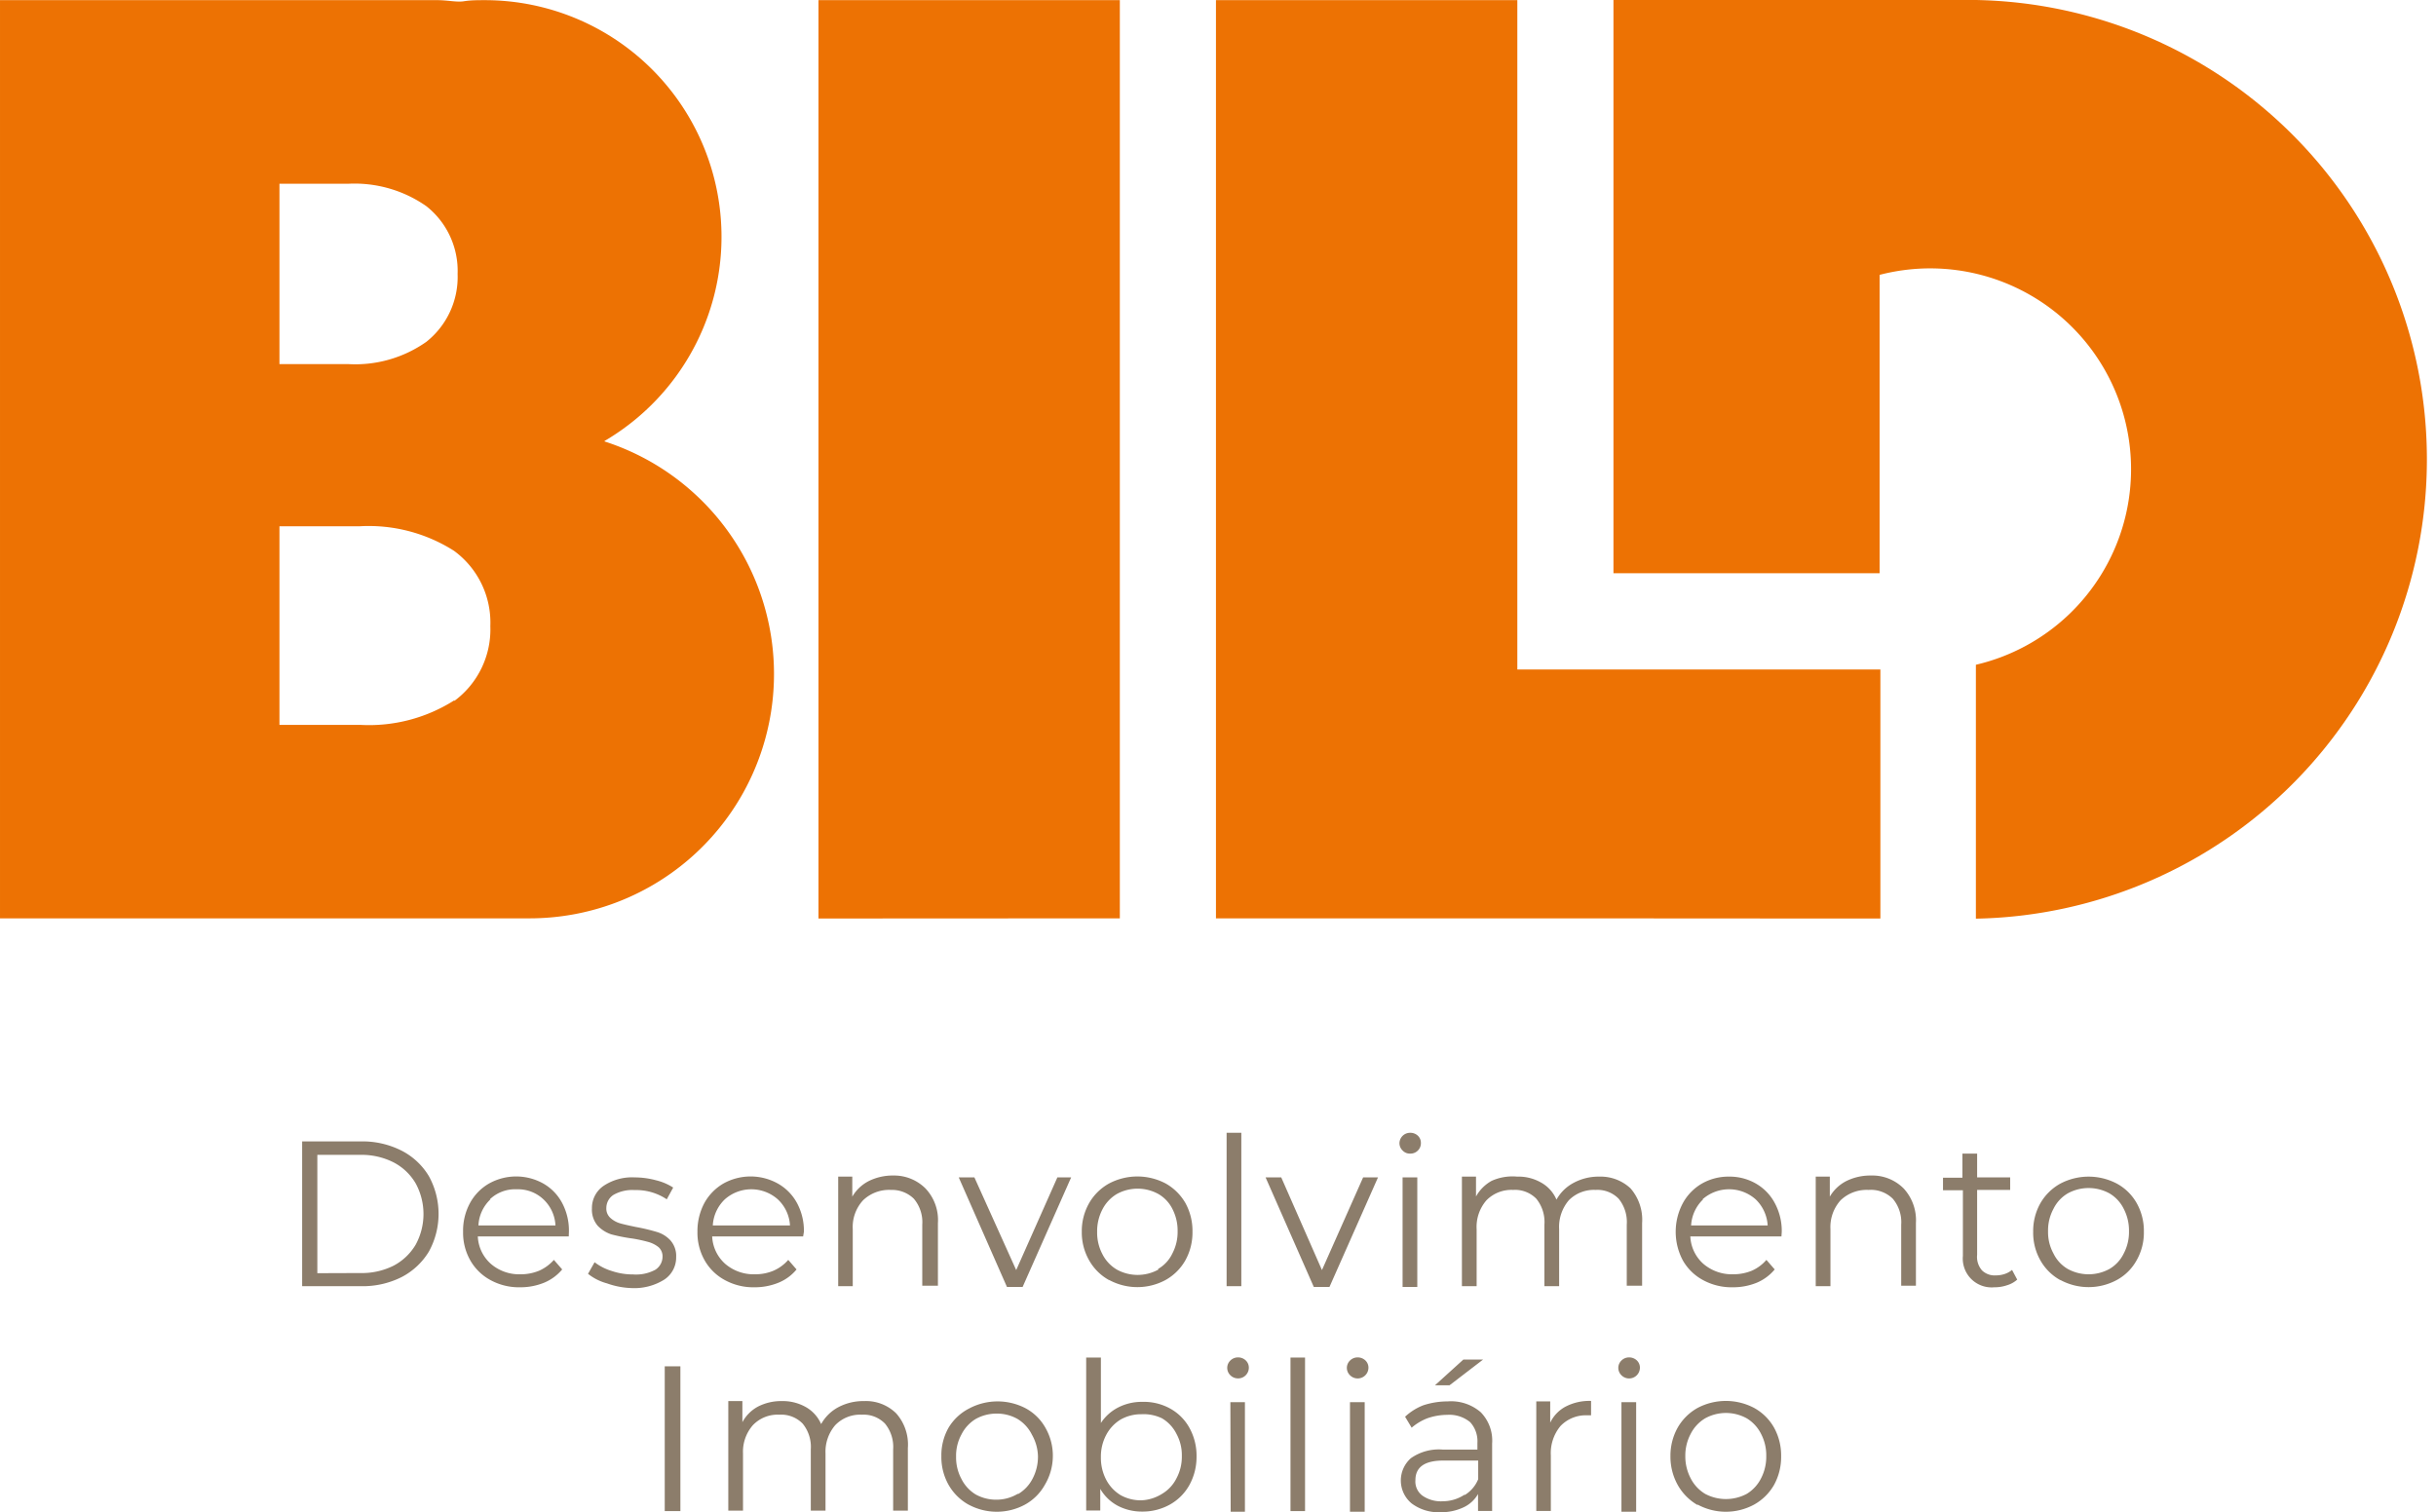 <svg xmlns="http://www.w3.org/2000/svg" viewBox="0 0 155.6 96.6"><defs><style>.cls-1{fill:#ed7203}.cls-2{fill:#8c7d6b}</style></defs><path d="M38.71 28.31A15.12 15.12 0 0 0 31.05.15c-.45 0-.89 0-1.33.07s-1-.06-1.63-.07h-28v58.66h33.84a15.61 15.61 0 0 0 4.77-30.47zM17.94 11.88h4.38a8 8 0 0 1 5 1.43 5.27 5.27 0 0 1 2 4.33 5.29 5.29 0 0 1-2 4.34 7.88 7.88 0 0 1-5 1.42h-4.38zm11.17 33a10.15 10.15 0 0 1-6 1.57h-5.17V33.76h5.15a10.15 10.15 0 0 1 6 1.57 5.68 5.68 0 0 1 2.32 4.81 5.68 5.68 0 0 1-2.3 4.78z" class="cls-1" transform="translate(-.09 -.14)"/><path d="M120.11 42.77H96.92V.01H77.67v58.66H99.6l16.28.01h4.23V42.77zM71.53.01H52.28v58.67l19.25-.01V.01z" class="cls-1"/><path d="M126.35.14h-23.2v36.62h17V17.7a12.83 12.83 0 1 1 6.15 24.91v16.22a29.35 29.35 0 0 0 0-58.69z" class="cls-1" transform="translate(-.09 -.14)"/><path d="M19.39 73.06h3.76a5.53 5.53 0 0 1 2.59.59 4.33 4.33 0 0 1 1.75 1.64 5 5 0 0 1 0 4.8 4.4 4.4 0 0 1-1.75 1.64 5.52 5.52 0 0 1-2.59.58h-3.76zm3.71 8.41a4.52 4.52 0 0 0 2.13-.47 3.57 3.57 0 0 0 1.41-1.34 4.09 4.09 0 0 0 0-3.92 3.5 3.5 0 0 0-1.41-1.34 4.52 4.52 0 0 0-2.13-.48h-2.74v7.56zM36.42 79.13h-5.81a2.49 2.49 0 0 0 .83 1.75 2.77 2.77 0 0 0 1.9.67 3.08 3.08 0 0 0 1.19-.23 2.76 2.76 0 0 0 .94-.69l.53.61a3 3 0 0 1-1.16.85 4 4 0 0 1-1.53.29 3.78 3.78 0 0 1-1.89-.46 3.26 3.26 0 0 1-1.29-1.26 3.57 3.57 0 0 1-.46-1.82 3.7 3.7 0 0 1 .44-1.84 3.19 3.19 0 0 1 1.22-1.25 3.55 3.55 0 0 1 3.46 0A3.1 3.1 0 0 1 36 77a3.75 3.75 0 0 1 .43 1.83zm-5-2.37a2.45 2.45 0 0 0-.77 1.67h4.92a2.45 2.45 0 0 0-.77-1.67 2.36 2.36 0 0 0-1.7-.64 2.33 2.33 0 0 0-1.72.64zM38.86 82.13a3.34 3.34 0 0 1-1.21-.61l.42-.74a3.44 3.44 0 0 0 1.1.56 4.23 4.23 0 0 0 1.37.22 2.59 2.59 0 0 0 1.41-.3 1 1 0 0 0 .46-.84.79.79 0 0 0-.25-.6 1.84 1.84 0 0 0-.64-.33 9.42 9.42 0 0 0-1-.22 11.13 11.13 0 0 1-1.38-.27 2.11 2.11 0 0 1-.88-.56 1.58 1.58 0 0 1-.36-1.1 1.71 1.71 0 0 1 .73-1.43 3.26 3.26 0 0 1 2-.55 5.22 5.22 0 0 1 1.35.18 3.57 3.57 0 0 1 1.11.47l-.41.75a3.51 3.51 0 0 0-2.05-.59 2.42 2.42 0 0 0-1.36.31 1 1 0 0 0-.45.83.8.8 0 0 0 .26.64 1.58 1.58 0 0 0 .64.35c.25.07.61.15 1 .23a12.22 12.22 0 0 1 1.34.32 1.91 1.91 0 0 1 .86.54 1.5 1.5 0 0 1 .36 1.06 1.69 1.69 0 0 1-.76 1.44 3.6 3.6 0 0 1-2.11.54 5.09 5.09 0 0 1-1.55-.3zM51.39 79.13h-5.81a2.49 2.49 0 0 0 .83 1.75 2.79 2.79 0 0 0 1.9.67 3 3 0 0 0 1.19-.23 2.67 2.67 0 0 0 .94-.69l.53.61a2.92 2.92 0 0 1-1.16.85 4 4 0 0 1-1.52.29 3.79 3.79 0 0 1-1.9-.46 3.26 3.26 0 0 1-1.29-1.26 3.57 3.57 0 0 1-.46-1.82 3.81 3.81 0 0 1 .44-1.84 3.26 3.26 0 0 1 1.22-1.25 3.57 3.57 0 0 1 3.47 0A3.14 3.14 0 0 1 51 77a3.75 3.75 0 0 1 .44 1.83zm-5-2.37a2.5 2.5 0 0 0-.77 1.67h4.93a2.46 2.46 0 0 0-.78-1.67 2.55 2.55 0 0 0-3.38 0zM59.21 76.07a2.94 2.94 0 0 1 .79 2.21v4h-1v-3.9a2.32 2.32 0 0 0-.54-1.66 2 2 0 0 0-1.46-.56 2.4 2.4 0 0 0-1.78.66 2.52 2.52 0 0 0-.66 1.85v3.64h-.93v-7h.9v1.28a2.57 2.57 0 0 1 1.06-1 3.44 3.44 0 0 1 1.58-.35 2.83 2.83 0 0 1 2.04.83zM68.51 75.36l-3.1 7h-1l-3.08-7h1L65 81.28l2.63-5.92zM70.93 81.92a3.27 3.27 0 0 1-1.27-1.26 3.58 3.58 0 0 1-.47-1.82 3.61 3.61 0 0 1 .47-1.84 3.32 3.32 0 0 1 1.27-1.25 3.87 3.87 0 0 1 3.62 0A3.36 3.36 0 0 1 75.81 77a3.7 3.7 0 0 1 .45 1.83 3.67 3.67 0 0 1-.45 1.82 3.31 3.31 0 0 1-1.26 1.26 3.79 3.79 0 0 1-3.62 0zm3.13-.71a2.25 2.25 0 0 0 .92-1 2.94 2.94 0 0 0 .33-1.41 3 3 0 0 0-.31-1.38 2.28 2.28 0 0 0-.92-1 2.75 2.75 0 0 0-2.65 0 2.43 2.43 0 0 0-.93 1 3 3 0 0 0-.33 1.42 2.94 2.94 0 0 0 .33 1.41 2.39 2.39 0 0 0 .93 1 2.75 2.75 0 0 0 2.65 0zM78.44 72.51h.94v9.8h-.94zM88.11 75.36l-3.1 7h-1l-3.08-7h1l2.6 5.92 2.63-5.92zM89.68 73.64a.65.65 0 0 1-.2-.47.68.68 0 0 1 .69-.66.69.69 0 0 1 .49.19.62.62 0 0 1 .19.46.65.65 0 0 1-.19.48.66.66 0 0 1-.49.2.63.63 0 0 1-.49-.2zm0 1.72h.94v7h-.94zM104.24 76.06a3.05 3.05 0 0 1 .74 2.22v4H104v-3.9a2.36 2.36 0 0 0-.52-1.66 1.89 1.89 0 0 0-1.47-.56 2.25 2.25 0 0 0-1.71.66 2.63 2.63 0 0 0-.62 1.85v3.64h-.94v-3.93a2.36 2.36 0 0 0-.52-1.66 1.9 1.9 0 0 0-1.48-.56 2.23 2.23 0 0 0-1.7.66 2.59 2.59 0 0 0-.63 1.85v3.64h-.94v-7h.9v1.27a2.56 2.56 0 0 1 1-1 3.24 3.24 0 0 1 1.63-.27 2.91 2.91 0 0 1 1.51.37 2.26 2.26 0 0 1 1 1.1 2.69 2.69 0 0 1 1.11-1.08 3.37 3.37 0 0 1 1.64-.39 2.79 2.79 0 0 1 1.98.75zM113.88 79.13h-5.82a2.49 2.49 0 0 0 .83 1.75 2.81 2.81 0 0 0 1.91.67 3.11 3.11 0 0 0 1.19-.23 2.63 2.63 0 0 0 .93-.69l.53.61a3 3 0 0 1-1.15.85 4 4 0 0 1-1.53.29 3.82 3.82 0 0 1-1.9-.46 3.26 3.26 0 0 1-1.29-1.26 3.89 3.89 0 0 1 0-3.65 3.23 3.23 0 0 1 1.21-1.25 3.42 3.42 0 0 1 1.74-.45 3.36 3.36 0 0 1 1.73.45 3.14 3.14 0 0 1 1.2 1.25 3.75 3.75 0 0 1 .44 1.83zm-5-2.37a2.5 2.5 0 0 0-.77 1.67H113a2.5 2.5 0 0 0-.77-1.67 2.56 2.56 0 0 0-3.39 0zM121.69 76.07a3 3 0 0 1 .78 2.21v4h-.94v-3.9a2.32 2.32 0 0 0-.54-1.66 2 2 0 0 0-1.55-.56 2.4 2.4 0 0 0-1.78.66 2.56 2.56 0 0 0-.65 1.85v3.64h-.94v-7h.9v1.28a2.57 2.57 0 0 1 1.06-1 3.47 3.47 0 0 1 1.58-.35 2.82 2.82 0 0 1 2.08.83zM128.94 81.89a1.71 1.71 0 0 1-.65.36 2.47 2.47 0 0 1-.82.13 1.84 1.84 0 0 1-2-2v-4.2h-1.27v-.8h1.24v-1.54h.94v1.52h2.11v.8h-2.11v4.14a1.31 1.31 0 0 0 .31 1 1.16 1.16 0 0 0 .89.32 1.77 1.77 0 0 0 .56-.09 1.43 1.43 0 0 0 .47-.26zM131.69 81.92a3.27 3.27 0 0 1-1.27-1.26 3.57 3.57 0 0 1-.46-1.82 3.61 3.61 0 0 1 .46-1.83 3.32 3.32 0 0 1 1.27-1.25 3.87 3.87 0 0 1 3.62 0 3.22 3.22 0 0 1 1.26 1.24 3.61 3.61 0 0 1 .46 1.83 3.57 3.57 0 0 1-.46 1.82 3.18 3.18 0 0 1-1.26 1.26 3.79 3.79 0 0 1-3.62 0zm3.14-.71a2.31 2.31 0 0 0 .92-1 2.94 2.94 0 0 0 .33-1.41 3 3 0 0 0-.33-1.42 2.34 2.34 0 0 0-.92-1 2.77 2.77 0 0 0-2.66 0 2.34 2.34 0 0 0-.92 1 2.9 2.9 0 0 0-.34 1.42 2.83 2.83 0 0 0 .34 1.41 2.31 2.31 0 0 0 .92 1 2.77 2.77 0 0 0 2.66 0zM42.55 87.43h1v9.25h-1zM57.33 90.43a3 3 0 0 1 .75 2.22v4h-.94v-3.91a2.35 2.35 0 0 0-.52-1.65 1.9 1.9 0 0 0-1.47-.57 2.21 2.21 0 0 0-1.71.67 2.61 2.61 0 0 0-.62 1.81v3.65h-.94v-3.91a2.35 2.35 0 0 0-.52-1.65 1.91 1.91 0 0 0-1.49-.57 2.18 2.18 0 0 0-1.69.67 2.57 2.57 0 0 0-.63 1.81v3.65h-.94v-7h.9V91a2.44 2.44 0 0 1 1-1 3.24 3.24 0 0 1 1.52-.35 3 3 0 0 1 1.51.37 2.3 2.3 0 0 1 1 1.1 2.72 2.72 0 0 1 1.1-1.08 3.41 3.41 0 0 1 1.65-.39 2.75 2.75 0 0 1 2.04.78zM62 96.29A3.34 3.34 0 0 1 60.68 95a3.61 3.61 0 0 1-.46-1.83 3.57 3.57 0 0 1 .46-1.82A3.27 3.27 0 0 1 62 90.12a3.87 3.87 0 0 1 3.62 0 3.18 3.18 0 0 1 1.26 1.26 3.57 3.57 0 0 1 .46 1.82 3.61 3.61 0 0 1-.51 1.8 3.25 3.25 0 0 1-1.26 1.26 3.79 3.79 0 0 1-3.62 0zm3.14-.71a2.43 2.43 0 0 0 .92-1 3 3 0 0 0 .33-1.42 2.94 2.94 0 0 0-.39-1.37 2.43 2.43 0 0 0-.92-1 2.66 2.66 0 0 0-1.33-.34 2.71 2.71 0 0 0-1.33.34 2.43 2.43 0 0 0-.92 1 2.83 2.83 0 0 0-.34 1.41 2.9 2.9 0 0 0 .34 1.42 2.43 2.43 0 0 0 .92 1 2.7 2.7 0 0 0 1.33.33 2.65 2.65 0 0 0 1.34-.37zM74.82 90.12a3.13 3.13 0 0 1 1.25 1.25 3.68 3.68 0 0 1 .45 1.83 3.72 3.72 0 0 1-.45 1.8 3.22 3.22 0 0 1-1.25 1.26 3.58 3.58 0 0 1-1.77.45 3.33 3.33 0 0 1-1.56-.37 2.83 2.83 0 0 1-1.12-1.08v1.38h-.9v-9.77h.94v4.18a2.91 2.91 0 0 1 1.12-1 3.3 3.3 0 0 1 1.52-.35 3.48 3.48 0 0 1 1.77.42zm-.51 5.46a2.39 2.39 0 0 0 .93-1 2.9 2.9 0 0 0 .34-1.42 2.83 2.83 0 0 0-.34-1.41 2.39 2.39 0 0 0-.93-1 2.7 2.7 0 0 0-1.31-.26 2.66 2.66 0 0 0-1.33.34 2.52 2.52 0 0 0-.93 1 2.94 2.94 0 0 0-.33 1.41 3 3 0 0 0 .33 1.42 2.52 2.52 0 0 0 .93 1 2.65 2.65 0 0 0 1.33.33 2.69 2.69 0 0 0 1.31-.41zM78.68 88a.66.66 0 0 1-.2-.48.65.65 0 0 1 .2-.46.68.68 0 0 1 .49-.2.7.7 0 0 1 .49.19.63.63 0 0 1 .2.46.68.68 0 0 1-.2.49.66.66 0 0 1-.49.2.68.68 0 0 1-.49-.2zm0 1.72h.93v7h-.91zM82.52 86.87h.93v9.81h-.93zM86.32 88a.66.66 0 0 1-.2-.48.65.65 0 0 1 .2-.46.68.68 0 0 1 .49-.2.71.71 0 0 1 .49.19.63.63 0 0 1 .2.46.69.69 0 0 1-1.18.49zm0 1.72h.94v7h-.94zM94.67 90.36a2.59 2.59 0 0 1 .73 2v4.31h-.9v-1.08a2.08 2.08 0 0 1-.93.85 3.31 3.31 0 0 1-1.46.31 2.86 2.86 0 0 1-1.85-.56 1.9 1.9 0 0 1-.05-2.89 3.1 3.1 0 0 1 2.05-.55h2.2v-.42A1.81 1.81 0 0 0 94 91a2.09 2.09 0 0 0-1.47-.47 3.9 3.9 0 0 0-1.27.22 3.42 3.42 0 0 0-1 .6l-.42-.7a3.61 3.61 0 0 1 1.16-.73 5 5 0 0 1 1.56-.25 2.9 2.9 0 0 1 2.11.69zm-1 5.28a2.11 2.11 0 0 0 .84-1v-1.19h-2.23c-1.19 0-1.78.42-1.78 1.25a1.12 1.12 0 0 0 .46 1 2.07 2.07 0 0 0 1.3.35 2.51 2.51 0 0 0 1.36-.41zM93.56 87h1.26l-2.14 1.64h-.93zM100.1 90a3.29 3.29 0 0 1 1.62-.36v.92h-.23a2.24 2.24 0 0 0-1.72.68 2.71 2.71 0 0 0-.62 1.89v3.54h-.93v-7h.89v1.36a2.27 2.27 0 0 1 .99-1.03zM103.66 88a.66.66 0 0 1-.2-.48.65.65 0 0 1 .2-.46.68.68 0 0 1 .49-.2.71.71 0 0 1 .49.19.63.63 0 0 1 .2.46.69.69 0 0 1-1.18.49zm0 1.72h.94v7h-.94zM108.52 96.29a3.41 3.41 0 0 1-1.27-1.29 3.71 3.71 0 0 1-.46-1.83 3.67 3.67 0 0 1 .46-1.82 3.34 3.34 0 0 1 1.27-1.26 3.87 3.87 0 0 1 3.62 0 3.27 3.27 0 0 1 1.27 1.26 3.67 3.67 0 0 1 .45 1.82 3.7 3.7 0 0 1-.45 1.83 3.34 3.34 0 0 1-1.27 1.26 3.79 3.79 0 0 1-3.62 0zm3.14-.71a2.43 2.43 0 0 0 .92-1 3 3 0 0 0 .33-1.42 2.94 2.94 0 0 0-.33-1.41 2.43 2.43 0 0 0-.92-1 2.75 2.75 0 0 0-2.65 0 2.45 2.45 0 0 0-.93 1 2.94 2.94 0 0 0-.34 1.41 3 3 0 0 0 .34 1.42 2.45 2.45 0 0 0 .93 1 2.83 2.83 0 0 0 2.65 0z" class="cls-2" transform="translate(-.09 -.14)"/></svg>
